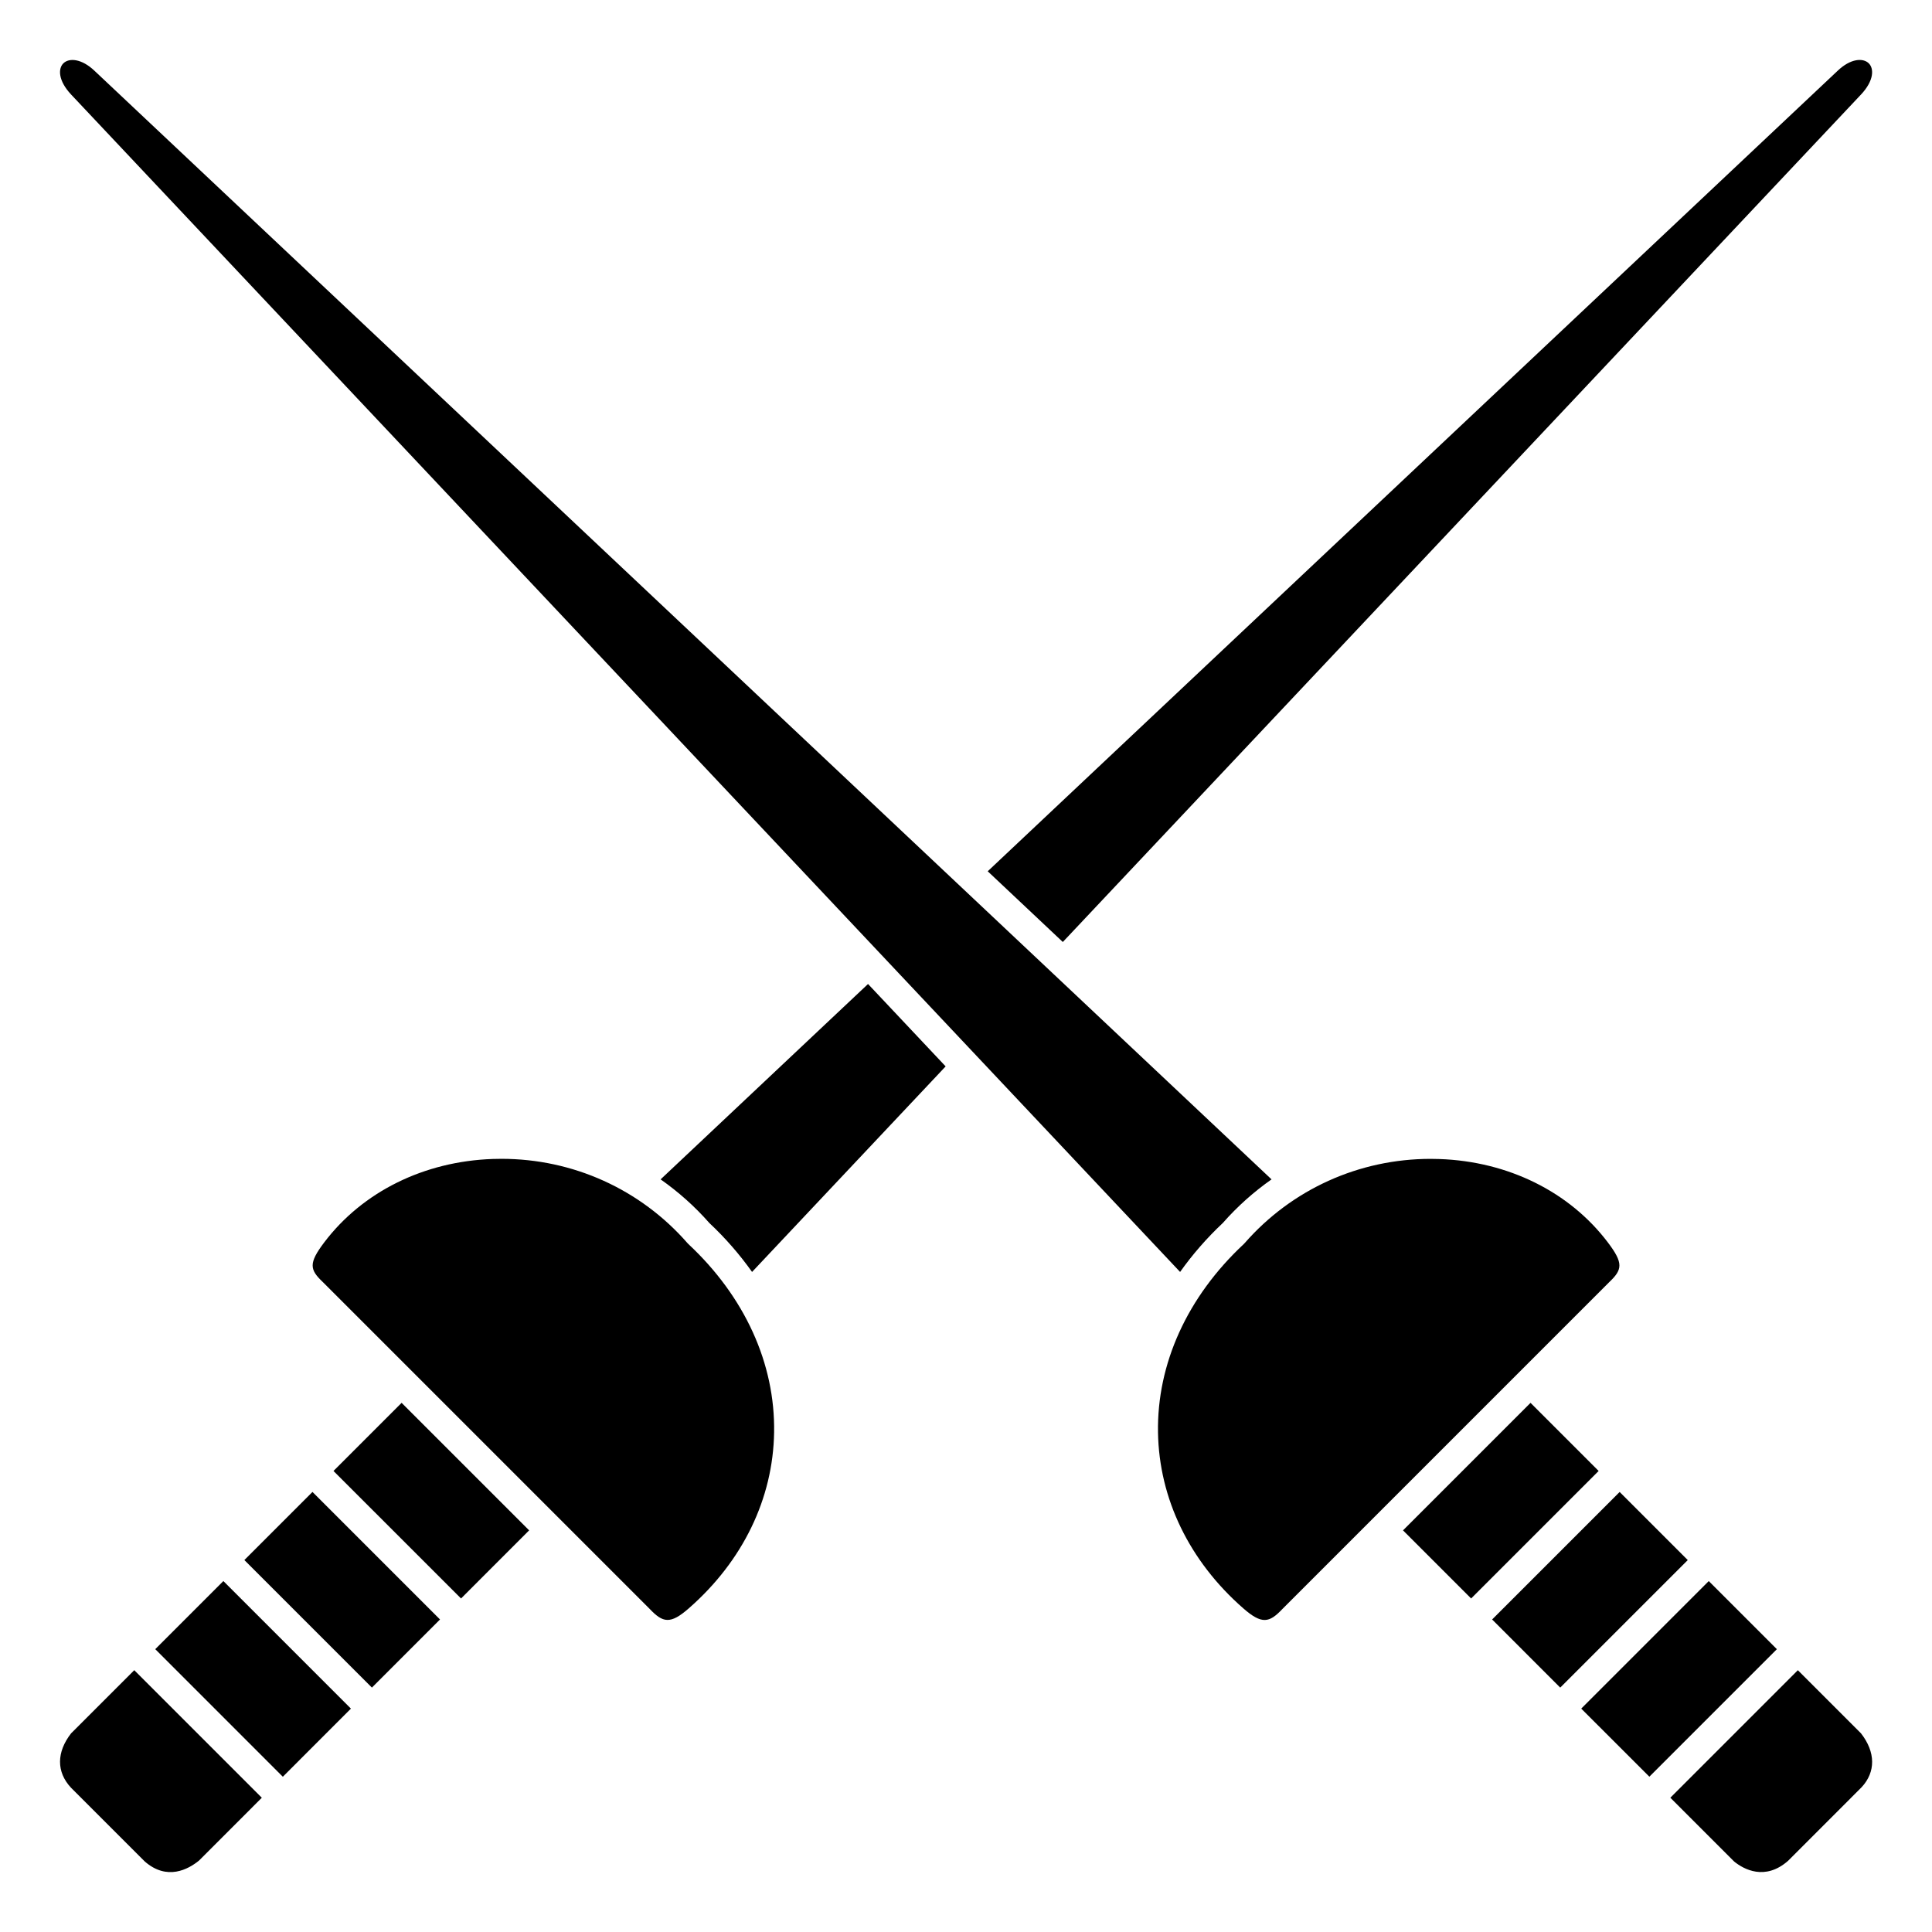 <?xml version="1.0" encoding="UTF-8"?>
<!-- Uploaded to: ICON Repo, www.svgrepo.com, Generator: ICON Repo Mixer Tools -->
<svg fill="#000000" width="800px" height="800px" version="1.1" viewBox="144 144 512 512" xmlns="http://www.w3.org/2000/svg">
 <path d="m596.84 563 18.051 18.051-33.793 33.793-18.055-18.047zm-39.363 28.23-18.047-18.051 33.793-33.793 18.051 18.051zm73.523-428.48c3.426-3.266 6.734-3.461 8.246-1.969 1.414 1.398 1.387 4.578-2.019 8.227l-211.57 224.63-19.902-18.742zm-422.24 394.68 18.051-18.051 33.797 33.797-18.047 18.055zm28.238 39.371-18.047 18.055-33.805-33.809 18.051-18.051zm-40.242 40.254c-2.824 2.32-8.48 5.434-14.395 0.25l-19.578-19.578c-3.856-4.156-3.828-9.391 0.062-14.379l16.734-16.734 33.805 33.805zm69.422-69.441-33.801-33.797 18.051-18.051 33.797 33.793zm60.375 2.598c-4.922 4.316-6.887 3.844-10.367 0.18l-86.668-86.668c-3.449-3.273-3.785-4.953 0.426-10.508 10.156-13.395 26.414-21.441 44.609-22.078 0.781-0.027 1.559-0.039 2.34-0.039 18.953 0 36.809 8.059 49.285 22.328 0.086 0.098 0.18 0.195 0.277 0.285 14.93 13.949 22.992 31.668 22.691 49.891-0.277 17.559-8.305 34.109-22.594 46.609zm16.75-89.137c-3.246-4.57-7.012-8.926-11.324-12.973-3.871-4.406-8.219-8.262-12.914-11.559l54.973-51.777 1.996 2.121 18.57 19.715zm59.578-57.172v0l-8.762-9.301-231.3-245.58c-3.418-3.664-3.449-6.844-2.031-8.238 1.504-1.488 4.82-1.289 8.262 1.98l311.92 293.78c-4.691 3.297-9.035 7.152-12.91 11.559-4.312 4.051-8.078 8.402-11.324 12.973zm80.895 146.57c-3.414 3.59-5.379 4.055-10.297-0.25-14.289-12.5-22.309-29.051-22.598-46.609-0.301-18.219 7.762-35.941 22.691-49.891 0.094-0.086 0.188-0.184 0.277-0.285 12.477-14.27 30.336-22.328 49.285-22.328 0.781 0 1.559 0.016 2.34 0.043 18.195 0.633 34.453 8.68 44.605 22.074 4.211 5.559 3.879 7.234 0.355 10.578zm65.828-54.703 18.051 18.051-33.793 33.793-18.051-18.051zm87.746 101.86-19.496 19.508c-6.098 5.356-11.754 2.25-14.301 0.172l-16.895-16.898 33.793-33.793 16.73 16.73c3.894 5 3.922 10.23 0.168 14.281z"/>
</svg>